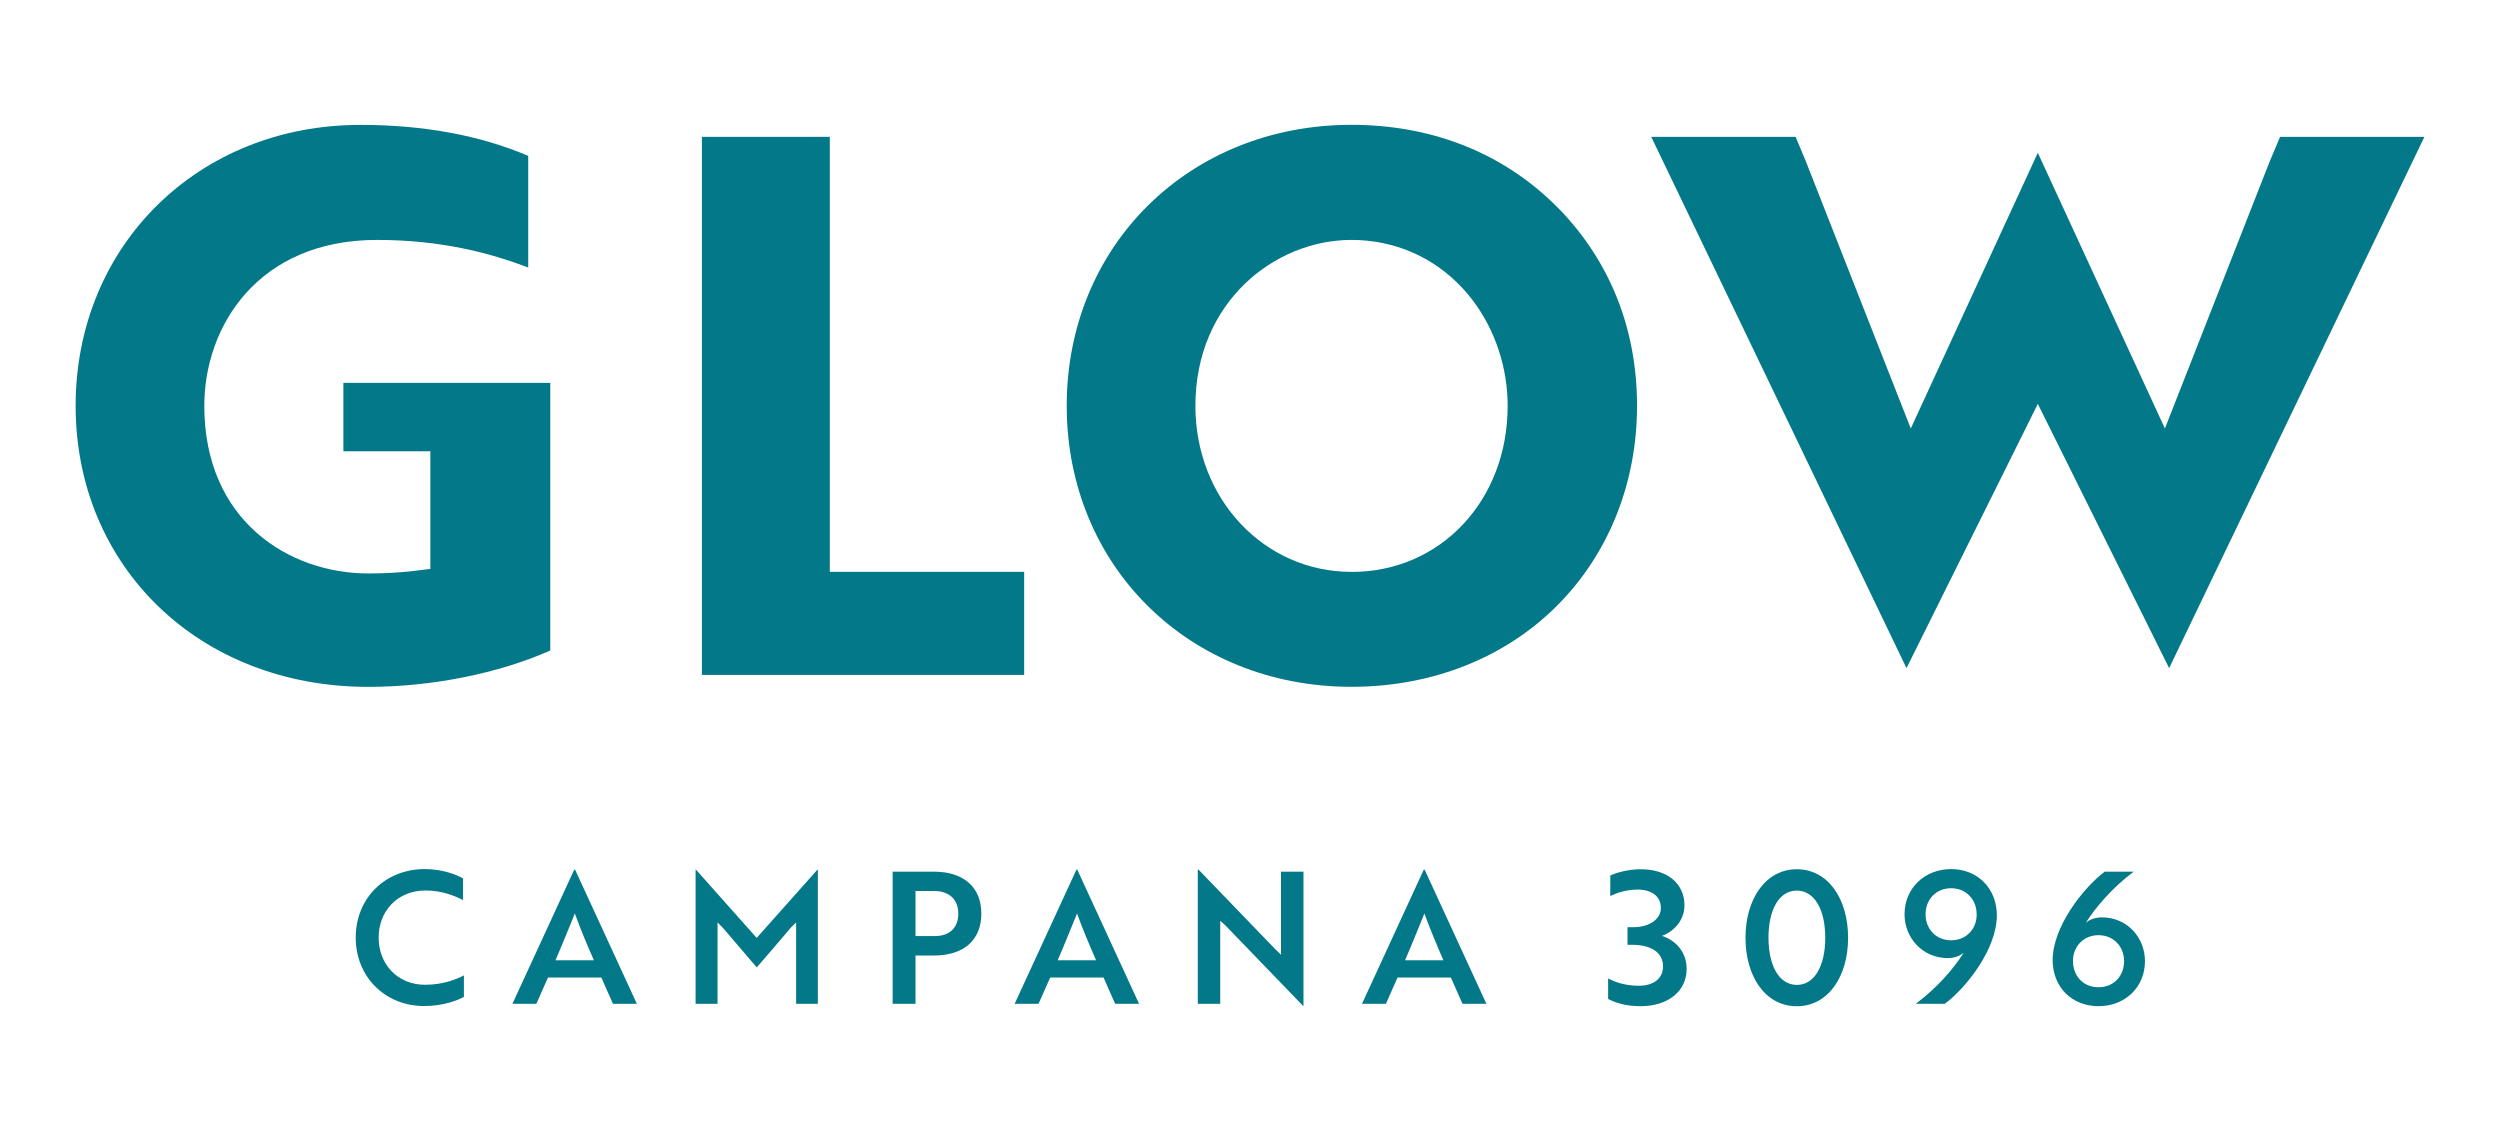 <svg width="87" height="39" viewBox="0 0 87 39" fill="none" xmlns="http://www.w3.org/2000/svg">
<path d="M16.112 31.322C15.829 31.176 15.38 30.989 14.811 30.989C13.833 30.989 13.177 31.704 13.177 32.629C13.177 33.555 13.833 34.27 14.793 34.27C15.399 34.27 15.861 34.092 16.144 33.944V34.691C15.954 34.8 15.438 35.01 14.763 35.01C13.394 35.01 12.379 33.988 12.379 32.627C12.379 31.266 13.394 30.244 14.784 30.244C15.44 30.244 15.927 30.461 16.114 30.57V31.317L16.112 31.322Z" fill="#037888"/>
<path d="M19.986 30.262H20.012L22.163 34.932H21.331L20.926 34.018H19.07L18.665 34.932H17.833L19.984 30.262H19.986ZM20.668 33.418C20.409 32.831 20.194 32.312 20.005 31.789C19.808 32.268 19.575 32.856 19.33 33.418H20.668Z" fill="#037888"/>
<path d="M25.147 32.28L24.971 32.102V34.932H24.207V30.262H24.218L26.333 32.639L28.448 30.262H28.461V34.932H27.705V32.102L27.522 32.28C27.131 32.745 26.733 33.206 26.335 33.666L25.149 32.28H25.147Z" fill="#037888"/>
<path d="M31.86 33.252V34.932H31.064V30.334H32.502C33.513 30.334 34.151 30.857 34.151 31.796C34.151 32.736 33.513 33.252 32.502 33.252H31.858H31.86ZM31.86 31.01V32.574H32.541C33.033 32.574 33.348 32.299 33.348 31.794C33.348 31.29 33.019 31.007 32.509 31.007H31.86V31.01Z" fill="#037888"/>
<path d="M37.463 30.262H37.488L39.639 34.932H38.807L38.403 34.018H36.546L36.142 34.932H35.31L37.461 30.262H37.463ZM38.144 33.418C37.886 32.831 37.671 32.312 37.481 31.789C37.285 32.268 37.051 32.856 36.807 33.418H38.144Z" fill="#037888"/>
<path d="M45.343 35.001L42.686 32.248C42.618 32.183 42.542 32.106 42.464 32.044V34.932H41.683V30.262H41.708L44.357 33.009L44.579 33.226V30.334H45.361V35.004H45.343V35.001Z" fill="#037888"/>
<path d="M49.551 30.262H49.576L51.727 34.932H50.895L50.49 34.018H48.634L48.23 34.932H47.398L49.548 30.262H49.551ZM50.232 33.418C49.974 32.831 49.759 32.312 49.569 31.789C49.373 32.268 49.139 32.856 48.895 33.418H50.232Z" fill="#037888"/>
<path d="M56.978 30.959C56.587 30.959 56.246 31.079 56.038 31.183V30.468C56.26 30.366 56.662 30.25 57.099 30.25C58.038 30.25 58.619 30.762 58.619 31.502C58.619 32.025 58.26 32.409 57.837 32.569C58.299 32.715 58.695 33.117 58.695 33.719C58.695 34.511 58.025 35.015 57.099 35.015C56.544 35.015 56.21 34.888 55.963 34.765V34.05C56.178 34.159 56.511 34.304 57.035 34.304C57.559 34.304 57.874 34.036 57.874 33.633C57.874 33.161 57.483 32.879 56.788 32.879H56.637V32.266H56.834C57.376 32.266 57.798 32.005 57.798 31.595C57.798 31.185 57.469 30.956 56.978 30.956V30.959Z" fill="#037888"/>
<path d="M62.529 30.25C63.626 30.25 64.314 31.292 64.314 32.634C64.314 33.976 63.626 35.017 62.529 35.017C61.431 35.017 60.743 33.976 60.743 32.634C60.743 31.292 61.438 30.25 62.529 30.25ZM62.529 34.275C63.148 34.275 63.519 33.61 63.519 32.634C63.519 31.657 63.146 30.993 62.529 30.993C61.911 30.993 61.543 31.657 61.543 32.634C61.543 33.61 61.916 34.275 62.529 34.275Z" fill="#037888"/>
<path d="M66.278 31.815C66.278 30.915 66.974 30.244 67.899 30.244C68.825 30.244 69.49 30.922 69.49 31.854C69.49 33.016 68.443 34.358 67.68 34.932H66.669C67.426 34.369 68.007 33.68 68.336 33.157C68.247 33.233 68.052 33.342 67.787 33.342C66.898 33.342 66.278 32.634 66.278 31.815ZM67.01 31.815C67.01 32.333 67.376 32.722 67.899 32.722C68.423 32.722 68.788 32.333 68.788 31.829C68.788 31.292 68.416 30.91 67.899 30.91C67.383 30.91 67.01 31.294 67.01 31.817V31.815Z" fill="#037888"/>
<path d="M74.645 33.451C74.645 34.351 73.956 35.015 73.028 35.015C72.1 35.015 71.433 34.351 71.433 33.412C71.433 32.255 72.487 30.908 73.243 30.334H74.254C73.497 30.896 72.923 31.586 72.587 32.109C72.681 32.032 72.871 31.924 73.143 31.924C74.032 31.924 74.645 32.632 74.645 33.451ZM73.918 33.451C73.918 32.933 73.545 32.544 73.028 32.544C72.512 32.544 72.139 32.933 72.139 33.437C72.139 33.974 72.505 34.356 73.028 34.356C73.552 34.356 73.918 33.972 73.918 33.449V33.451Z" fill="#037888"/>
<path d="M28.877 4.762H24.426V23.487H35.641V19.9H28.877V4.762Z" fill="#037888"/>
<path d="M11.95 15.703H14.976V19.798L14.405 19.868C13.925 19.926 13.374 19.956 12.816 19.956C10.068 19.956 7.11 18.13 7.11 14.124C7.11 11.343 8.991 8.349 13.12 8.349C15.349 8.349 17.063 8.807 18.382 9.309V5.424C16.702 4.709 14.741 4.346 12.542 4.346C6.893 4.346 2.632 8.55 2.632 14.124C2.632 19.699 6.916 23.903 12.816 23.903C15.026 23.903 17.36 23.433 19.15 22.637V13.324H11.95V15.705V15.703Z" fill="#037888"/>
<path d="M54.281 7.299C54.171 7.183 54.057 7.072 53.94 6.963C53.938 6.961 53.935 6.959 53.933 6.956C52.104 5.246 49.72 4.344 47.032 4.344C41.383 4.344 37.122 8.548 37.122 14.123C37.122 19.697 41.381 23.901 47.032 23.901C49.839 23.901 52.388 22.89 54.208 21.055C55.988 19.259 56.969 16.797 56.969 14.12C56.969 11.443 56.025 9.122 54.308 7.324C54.299 7.315 54.29 7.303 54.281 7.294V7.299ZM47.032 19.901C43.987 19.901 41.6 17.362 41.6 14.125C41.6 10.51 44.362 8.349 47.032 8.349C48.513 8.349 49.878 8.939 50.879 10.011C50.895 10.029 50.913 10.045 50.929 10.064C51.035 10.18 51.138 10.305 51.245 10.443C51.249 10.45 51.254 10.455 51.259 10.462C52.036 11.494 52.466 12.794 52.466 14.127C52.466 17.42 50.132 19.903 47.034 19.903L47.032 19.901Z" fill="#037888"/>
<path d="M79.347 4.762L78.983 5.625L75.339 14.911L70.916 5.318L66.495 14.911L62.844 5.616L62.487 4.762H57.463L66.346 23.251L70.916 14.055L75.486 23.251L84.369 4.762H79.347Z" fill="#037888"/>
</svg>
